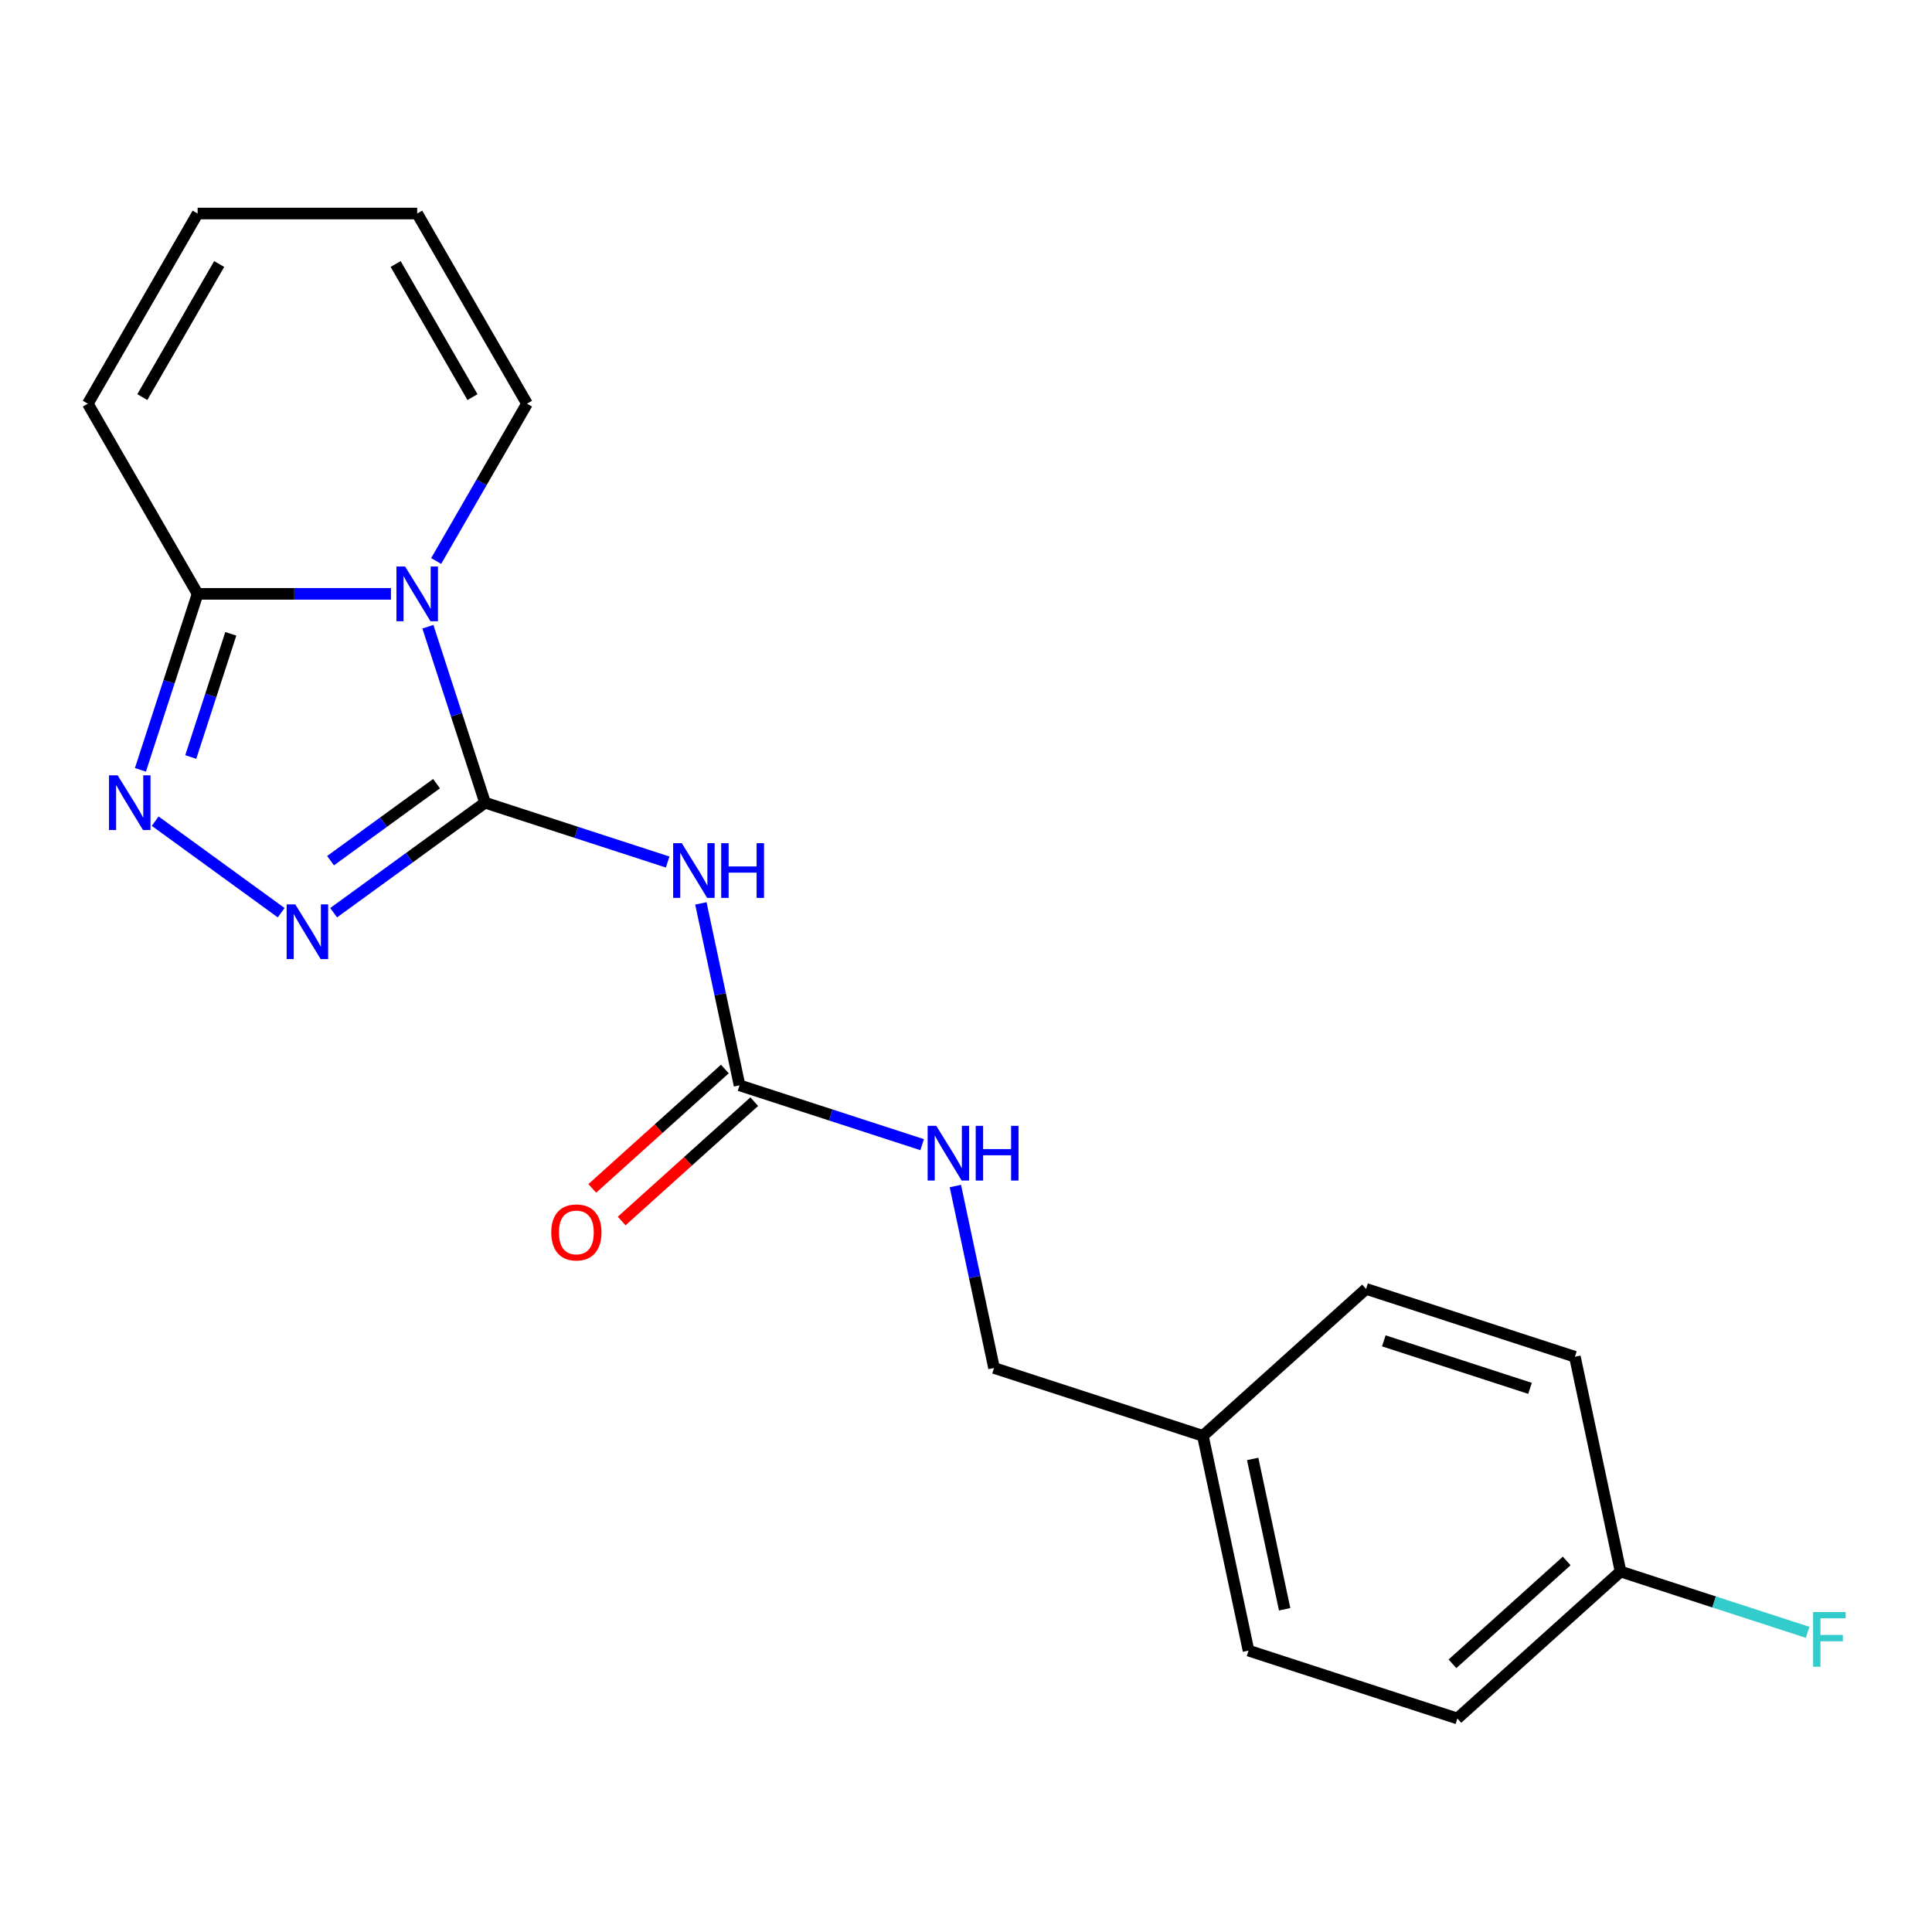<?xml version='1.0' encoding='iso-8859-1'?>
<svg version='1.1' baseProfile='full'
              xmlns='http://www.w3.org/2000/svg'
                      xmlns:rdkit='http://www.rdkit.org/xml'
                      xmlns:xlink='http://www.w3.org/1999/xlink'
                  xml:space='preserve'
width='1000px' height='1000px' viewBox='0 0 1000 1000'>
<!-- END OF HEADER -->
<rect style='opacity:1.0;fill:#FFFFFF;stroke:none' width='1000' height='1000' x='0' y='0'> </rect>
<path class='bond-0' d='M 251.063,415.473 L 236.264,369.926' style='fill:none;fill-rule:evenodd;stroke:#000000;stroke-width:6px;stroke-linecap:butt;stroke-linejoin:miter;stroke-opacity:1' />
<path class='bond-0' d='M 236.264,369.926 L 221.465,324.38' style='fill:none;fill-rule:evenodd;stroke:#0000FF;stroke-width:6px;stroke-linecap:butt;stroke-linejoin:miter;stroke-opacity:1' />
<path class='bond-1' d='M 251.063,415.473 L 211.878,443.942' style='fill:none;fill-rule:evenodd;stroke:#000000;stroke-width:6px;stroke-linecap:butt;stroke-linejoin:miter;stroke-opacity:1' />
<path class='bond-1' d='M 211.878,443.942 L 172.693,472.411' style='fill:none;fill-rule:evenodd;stroke:#0000FF;stroke-width:6px;stroke-linecap:butt;stroke-linejoin:miter;stroke-opacity:1' />
<path class='bond-1' d='M 225.946,405.623 L 198.517,425.552' style='fill:none;fill-rule:evenodd;stroke:#000000;stroke-width:6px;stroke-linecap:butt;stroke-linejoin:miter;stroke-opacity:1' />
<path class='bond-1' d='M 198.517,425.552 L 171.088,445.481' style='fill:none;fill-rule:evenodd;stroke:#0000FF;stroke-width:6px;stroke-linecap:butt;stroke-linejoin:miter;stroke-opacity:1' />
<path class='bond-3' d='M 251.063,415.473 L 298.319,430.827' style='fill:none;fill-rule:evenodd;stroke:#000000;stroke-width:6px;stroke-linecap:butt;stroke-linejoin:miter;stroke-opacity:1' />
<path class='bond-3' d='M 298.319,430.827 L 345.576,446.182' style='fill:none;fill-rule:evenodd;stroke:#0000FF;stroke-width:6px;stroke-linecap:butt;stroke-linejoin:miter;stroke-opacity:1' />
<path class='bond-4' d='M 202.359,307.378 L 152.321,307.378' style='fill:none;fill-rule:evenodd;stroke:#0000FF;stroke-width:6px;stroke-linecap:butt;stroke-linejoin:miter;stroke-opacity:1' />
<path class='bond-4' d='M 152.321,307.378 L 102.283,307.378' style='fill:none;fill-rule:evenodd;stroke:#000000;stroke-width:6px;stroke-linecap:butt;stroke-linejoin:miter;stroke-opacity:1' />
<path class='bond-6' d='M 225.756,290.377 L 249.263,249.662' style='fill:none;fill-rule:evenodd;stroke:#0000FF;stroke-width:6px;stroke-linecap:butt;stroke-linejoin:miter;stroke-opacity:1' />
<path class='bond-6' d='M 249.263,249.662 L 272.769,208.948' style='fill:none;fill-rule:evenodd;stroke:#000000;stroke-width:6px;stroke-linecap:butt;stroke-linejoin:miter;stroke-opacity:1' />
<path class='bond-2' d='M 145.53,472.411 L 80.323,425.035' style='fill:none;fill-rule:evenodd;stroke:#0000FF;stroke-width:6px;stroke-linecap:butt;stroke-linejoin:miter;stroke-opacity:1' />
<path class='bond-20' d='M 72.685,398.471 L 87.484,352.925' style='fill:none;fill-rule:evenodd;stroke:#0000FF;stroke-width:6px;stroke-linecap:butt;stroke-linejoin:miter;stroke-opacity:1' />
<path class='bond-20' d='M 87.484,352.925 L 102.283,307.378' style='fill:none;fill-rule:evenodd;stroke:#000000;stroke-width:6px;stroke-linecap:butt;stroke-linejoin:miter;stroke-opacity:1' />
<path class='bond-20' d='M 98.744,391.832 L 109.103,359.949' style='fill:none;fill-rule:evenodd;stroke:#0000FF;stroke-width:6px;stroke-linecap:butt;stroke-linejoin:miter;stroke-opacity:1' />
<path class='bond-20' d='M 109.103,359.949 L 119.462,328.067' style='fill:none;fill-rule:evenodd;stroke:#000000;stroke-width:6px;stroke-linecap:butt;stroke-linejoin:miter;stroke-opacity:1' />
<path class='bond-5' d='M 362.771,467.596 L 372.779,514.682' style='fill:none;fill-rule:evenodd;stroke:#0000FF;stroke-width:6px;stroke-linecap:butt;stroke-linejoin:miter;stroke-opacity:1' />
<path class='bond-5' d='M 372.779,514.682 L 382.788,561.769' style='fill:none;fill-rule:evenodd;stroke:#000000;stroke-width:6px;stroke-linecap:butt;stroke-linejoin:miter;stroke-opacity:1' />
<path class='bond-8' d='M 102.283,307.378 L 45.455,208.948' style='fill:none;fill-rule:evenodd;stroke:#000000;stroke-width:6px;stroke-linecap:butt;stroke-linejoin:miter;stroke-opacity:1' />
<path class='bond-7' d='M 382.788,561.769 L 430.044,577.123' style='fill:none;fill-rule:evenodd;stroke:#000000;stroke-width:6px;stroke-linecap:butt;stroke-linejoin:miter;stroke-opacity:1' />
<path class='bond-7' d='M 430.044,577.123 L 477.301,592.478' style='fill:none;fill-rule:evenodd;stroke:#0000FF;stroke-width:6px;stroke-linecap:butt;stroke-linejoin:miter;stroke-opacity:1' />
<path class='bond-9' d='M 375.183,553.322 L 340.872,584.216' style='fill:none;fill-rule:evenodd;stroke:#000000;stroke-width:6px;stroke-linecap:butt;stroke-linejoin:miter;stroke-opacity:1' />
<path class='bond-9' d='M 340.872,584.216 L 306.56,615.11' style='fill:none;fill-rule:evenodd;stroke:#FF0000;stroke-width:6px;stroke-linecap:butt;stroke-linejoin:miter;stroke-opacity:1' />
<path class='bond-9' d='M 390.393,570.215 L 356.082,601.109' style='fill:none;fill-rule:evenodd;stroke:#000000;stroke-width:6px;stroke-linecap:butt;stroke-linejoin:miter;stroke-opacity:1' />
<path class='bond-9' d='M 356.082,601.109 L 321.771,632.003' style='fill:none;fill-rule:evenodd;stroke:#FF0000;stroke-width:6px;stroke-linecap:butt;stroke-linejoin:miter;stroke-opacity:1' />
<path class='bond-10' d='M 272.769,208.948 L 215.941,110.518' style='fill:none;fill-rule:evenodd;stroke:#000000;stroke-width:6px;stroke-linecap:butt;stroke-linejoin:miter;stroke-opacity:1' />
<path class='bond-10' d='M 244.559,205.549 L 204.779,136.648' style='fill:none;fill-rule:evenodd;stroke:#000000;stroke-width:6px;stroke-linecap:butt;stroke-linejoin:miter;stroke-opacity:1' />
<path class='bond-12' d='M 494.496,613.892 L 504.505,660.978' style='fill:none;fill-rule:evenodd;stroke:#0000FF;stroke-width:6px;stroke-linecap:butt;stroke-linejoin:miter;stroke-opacity:1' />
<path class='bond-12' d='M 504.505,660.978 L 514.513,708.064' style='fill:none;fill-rule:evenodd;stroke:#000000;stroke-width:6px;stroke-linecap:butt;stroke-linejoin:miter;stroke-opacity:1' />
<path class='bond-21' d='M 45.455,208.948 L 102.283,110.518' style='fill:none;fill-rule:evenodd;stroke:#000000;stroke-width:6px;stroke-linecap:butt;stroke-linejoin:miter;stroke-opacity:1' />
<path class='bond-21' d='M 73.665,205.549 L 113.445,136.648' style='fill:none;fill-rule:evenodd;stroke:#000000;stroke-width:6px;stroke-linecap:butt;stroke-linejoin:miter;stroke-opacity:1' />
<path class='bond-11' d='M 215.941,110.518 L 102.283,110.518' style='fill:none;fill-rule:evenodd;stroke:#000000;stroke-width:6px;stroke-linecap:butt;stroke-linejoin:miter;stroke-opacity:1' />
<path class='bond-14' d='M 514.513,708.064 L 622.608,743.186' style='fill:none;fill-rule:evenodd;stroke:#000000;stroke-width:6px;stroke-linecap:butt;stroke-linejoin:miter;stroke-opacity:1' />
<path class='bond-13' d='M 838.797,813.43 L 754.333,889.482' style='fill:none;fill-rule:evenodd;stroke:#000000;stroke-width:6px;stroke-linecap:butt;stroke-linejoin:miter;stroke-opacity:1' />
<path class='bond-13' d='M 810.917,807.945 L 751.792,861.182' style='fill:none;fill-rule:evenodd;stroke:#000000;stroke-width:6px;stroke-linecap:butt;stroke-linejoin:miter;stroke-opacity:1' />
<path class='bond-15' d='M 838.797,813.43 L 887.213,829.162' style='fill:none;fill-rule:evenodd;stroke:#000000;stroke-width:6px;stroke-linecap:butt;stroke-linejoin:miter;stroke-opacity:1' />
<path class='bond-15' d='M 887.213,829.162 L 935.63,844.893' style='fill:none;fill-rule:evenodd;stroke:#33CCCC;stroke-width:6px;stroke-linecap:butt;stroke-linejoin:miter;stroke-opacity:1' />
<path class='bond-22' d='M 838.797,813.43 L 815.166,702.257' style='fill:none;fill-rule:evenodd;stroke:#000000;stroke-width:6px;stroke-linecap:butt;stroke-linejoin:miter;stroke-opacity:1' />
<path class='bond-18' d='M 622.608,743.186 L 707.072,667.135' style='fill:none;fill-rule:evenodd;stroke:#000000;stroke-width:6px;stroke-linecap:butt;stroke-linejoin:miter;stroke-opacity:1' />
<path class='bond-19' d='M 622.608,743.186 L 646.238,854.36' style='fill:none;fill-rule:evenodd;stroke:#000000;stroke-width:6px;stroke-linecap:butt;stroke-linejoin:miter;stroke-opacity:1' />
<path class='bond-19' d='M 648.387,755.136 L 664.929,832.958' style='fill:none;fill-rule:evenodd;stroke:#000000;stroke-width:6px;stroke-linecap:butt;stroke-linejoin:miter;stroke-opacity:1' />
<path class='bond-16' d='M 815.166,702.257 L 707.072,667.135' style='fill:none;fill-rule:evenodd;stroke:#000000;stroke-width:6px;stroke-linecap:butt;stroke-linejoin:miter;stroke-opacity:1' />
<path class='bond-16' d='M 791.928,718.607 L 716.261,694.022' style='fill:none;fill-rule:evenodd;stroke:#000000;stroke-width:6px;stroke-linecap:butt;stroke-linejoin:miter;stroke-opacity:1' />
<path class='bond-17' d='M 754.333,889.482 L 646.238,854.36' style='fill:none;fill-rule:evenodd;stroke:#000000;stroke-width:6px;stroke-linecap:butt;stroke-linejoin:miter;stroke-opacity:1' />
<path  class='atom-1' d='M 209.681 293.218
L 218.961 308.218
Q 219.881 309.698, 221.361 312.378
Q 222.841 315.058, 222.921 315.218
L 222.921 293.218
L 226.681 293.218
L 226.681 321.538
L 222.801 321.538
L 212.841 305.138
Q 211.681 303.218, 210.441 301.018
Q 209.241 298.818, 208.881 298.138
L 208.881 321.538
L 205.201 321.538
L 205.201 293.218
L 209.681 293.218
' fill='#0000FF'/>
<path  class='atom-2' d='M 152.852 468.119
L 162.132 483.119
Q 163.052 484.599, 164.532 487.279
Q 166.012 489.959, 166.092 490.119
L 166.092 468.119
L 169.852 468.119
L 169.852 496.439
L 165.972 496.439
L 156.012 480.039
Q 154.852 478.119, 153.612 475.919
Q 152.412 473.719, 152.052 473.039
L 152.052 496.439
L 148.372 496.439
L 148.372 468.119
L 152.852 468.119
' fill='#0000FF'/>
<path  class='atom-3' d='M 60.901 401.313
L 70.181 416.313
Q 71.101 417.793, 72.581 420.473
Q 74.061 423.153, 74.141 423.313
L 74.141 401.313
L 77.901 401.313
L 77.901 429.633
L 74.021 429.633
L 64.061 413.233
Q 62.901 411.313, 61.661 409.113
Q 60.461 406.913, 60.101 406.233
L 60.101 429.633
L 56.421 429.633
L 56.421 401.313
L 60.901 401.313
' fill='#0000FF'/>
<path  class='atom-4' d='M 352.897 436.435
L 362.177 451.435
Q 363.097 452.915, 364.577 455.595
Q 366.057 458.275, 366.137 458.435
L 366.137 436.435
L 369.897 436.435
L 369.897 464.755
L 366.017 464.755
L 356.057 448.355
Q 354.897 446.435, 353.657 444.235
Q 352.457 442.035, 352.097 441.355
L 352.097 464.755
L 348.417 464.755
L 348.417 436.435
L 352.897 436.435
' fill='#0000FF'/>
<path  class='atom-4' d='M 373.297 436.435
L 377.137 436.435
L 377.137 448.475
L 391.617 448.475
L 391.617 436.435
L 395.457 436.435
L 395.457 464.755
L 391.617 464.755
L 391.617 451.675
L 377.137 451.675
L 377.137 464.755
L 373.297 464.755
L 373.297 436.435
' fill='#0000FF'/>
<path  class='atom-8' d='M 484.622 582.731
L 493.902 597.731
Q 494.822 599.211, 496.302 601.891
Q 497.782 604.571, 497.862 604.731
L 497.862 582.731
L 501.622 582.731
L 501.622 611.051
L 497.742 611.051
L 487.782 594.651
Q 486.622 592.731, 485.382 590.531
Q 484.182 588.331, 483.822 587.651
L 483.822 611.051
L 480.142 611.051
L 480.142 582.731
L 484.622 582.731
' fill='#0000FF'/>
<path  class='atom-8' d='M 505.022 582.731
L 508.862 582.731
L 508.862 594.771
L 523.342 594.771
L 523.342 582.731
L 527.182 582.731
L 527.182 611.051
L 523.342 611.051
L 523.342 597.971
L 508.862 597.971
L 508.862 611.051
L 505.022 611.051
L 505.022 582.731
' fill='#0000FF'/>
<path  class='atom-10' d='M 285.324 637.9
Q 285.324 631.1, 288.684 627.3
Q 292.044 623.5, 298.324 623.5
Q 304.604 623.5, 307.964 627.3
Q 311.324 631.1, 311.324 637.9
Q 311.324 644.78, 307.924 648.7
Q 304.524 652.58, 298.324 652.58
Q 292.084 652.58, 288.684 648.7
Q 285.324 644.82, 285.324 637.9
M 298.324 649.38
Q 302.644 649.38, 304.964 646.5
Q 307.324 643.58, 307.324 637.9
Q 307.324 632.34, 304.964 629.54
Q 302.644 626.7, 298.324 626.7
Q 294.004 626.7, 291.644 629.5
Q 289.324 632.3, 289.324 637.9
Q 289.324 643.62, 291.644 646.5
Q 294.004 649.38, 298.324 649.38
' fill='#FF0000'/>
<path  class='atom-16' d='M 938.471 834.393
L 955.311 834.393
L 955.311 837.633
L 942.271 837.633
L 942.271 846.233
L 953.871 846.233
L 953.871 849.513
L 942.271 849.513
L 942.271 862.713
L 938.471 862.713
L 938.471 834.393
' fill='#33CCCC'/>
</svg>
